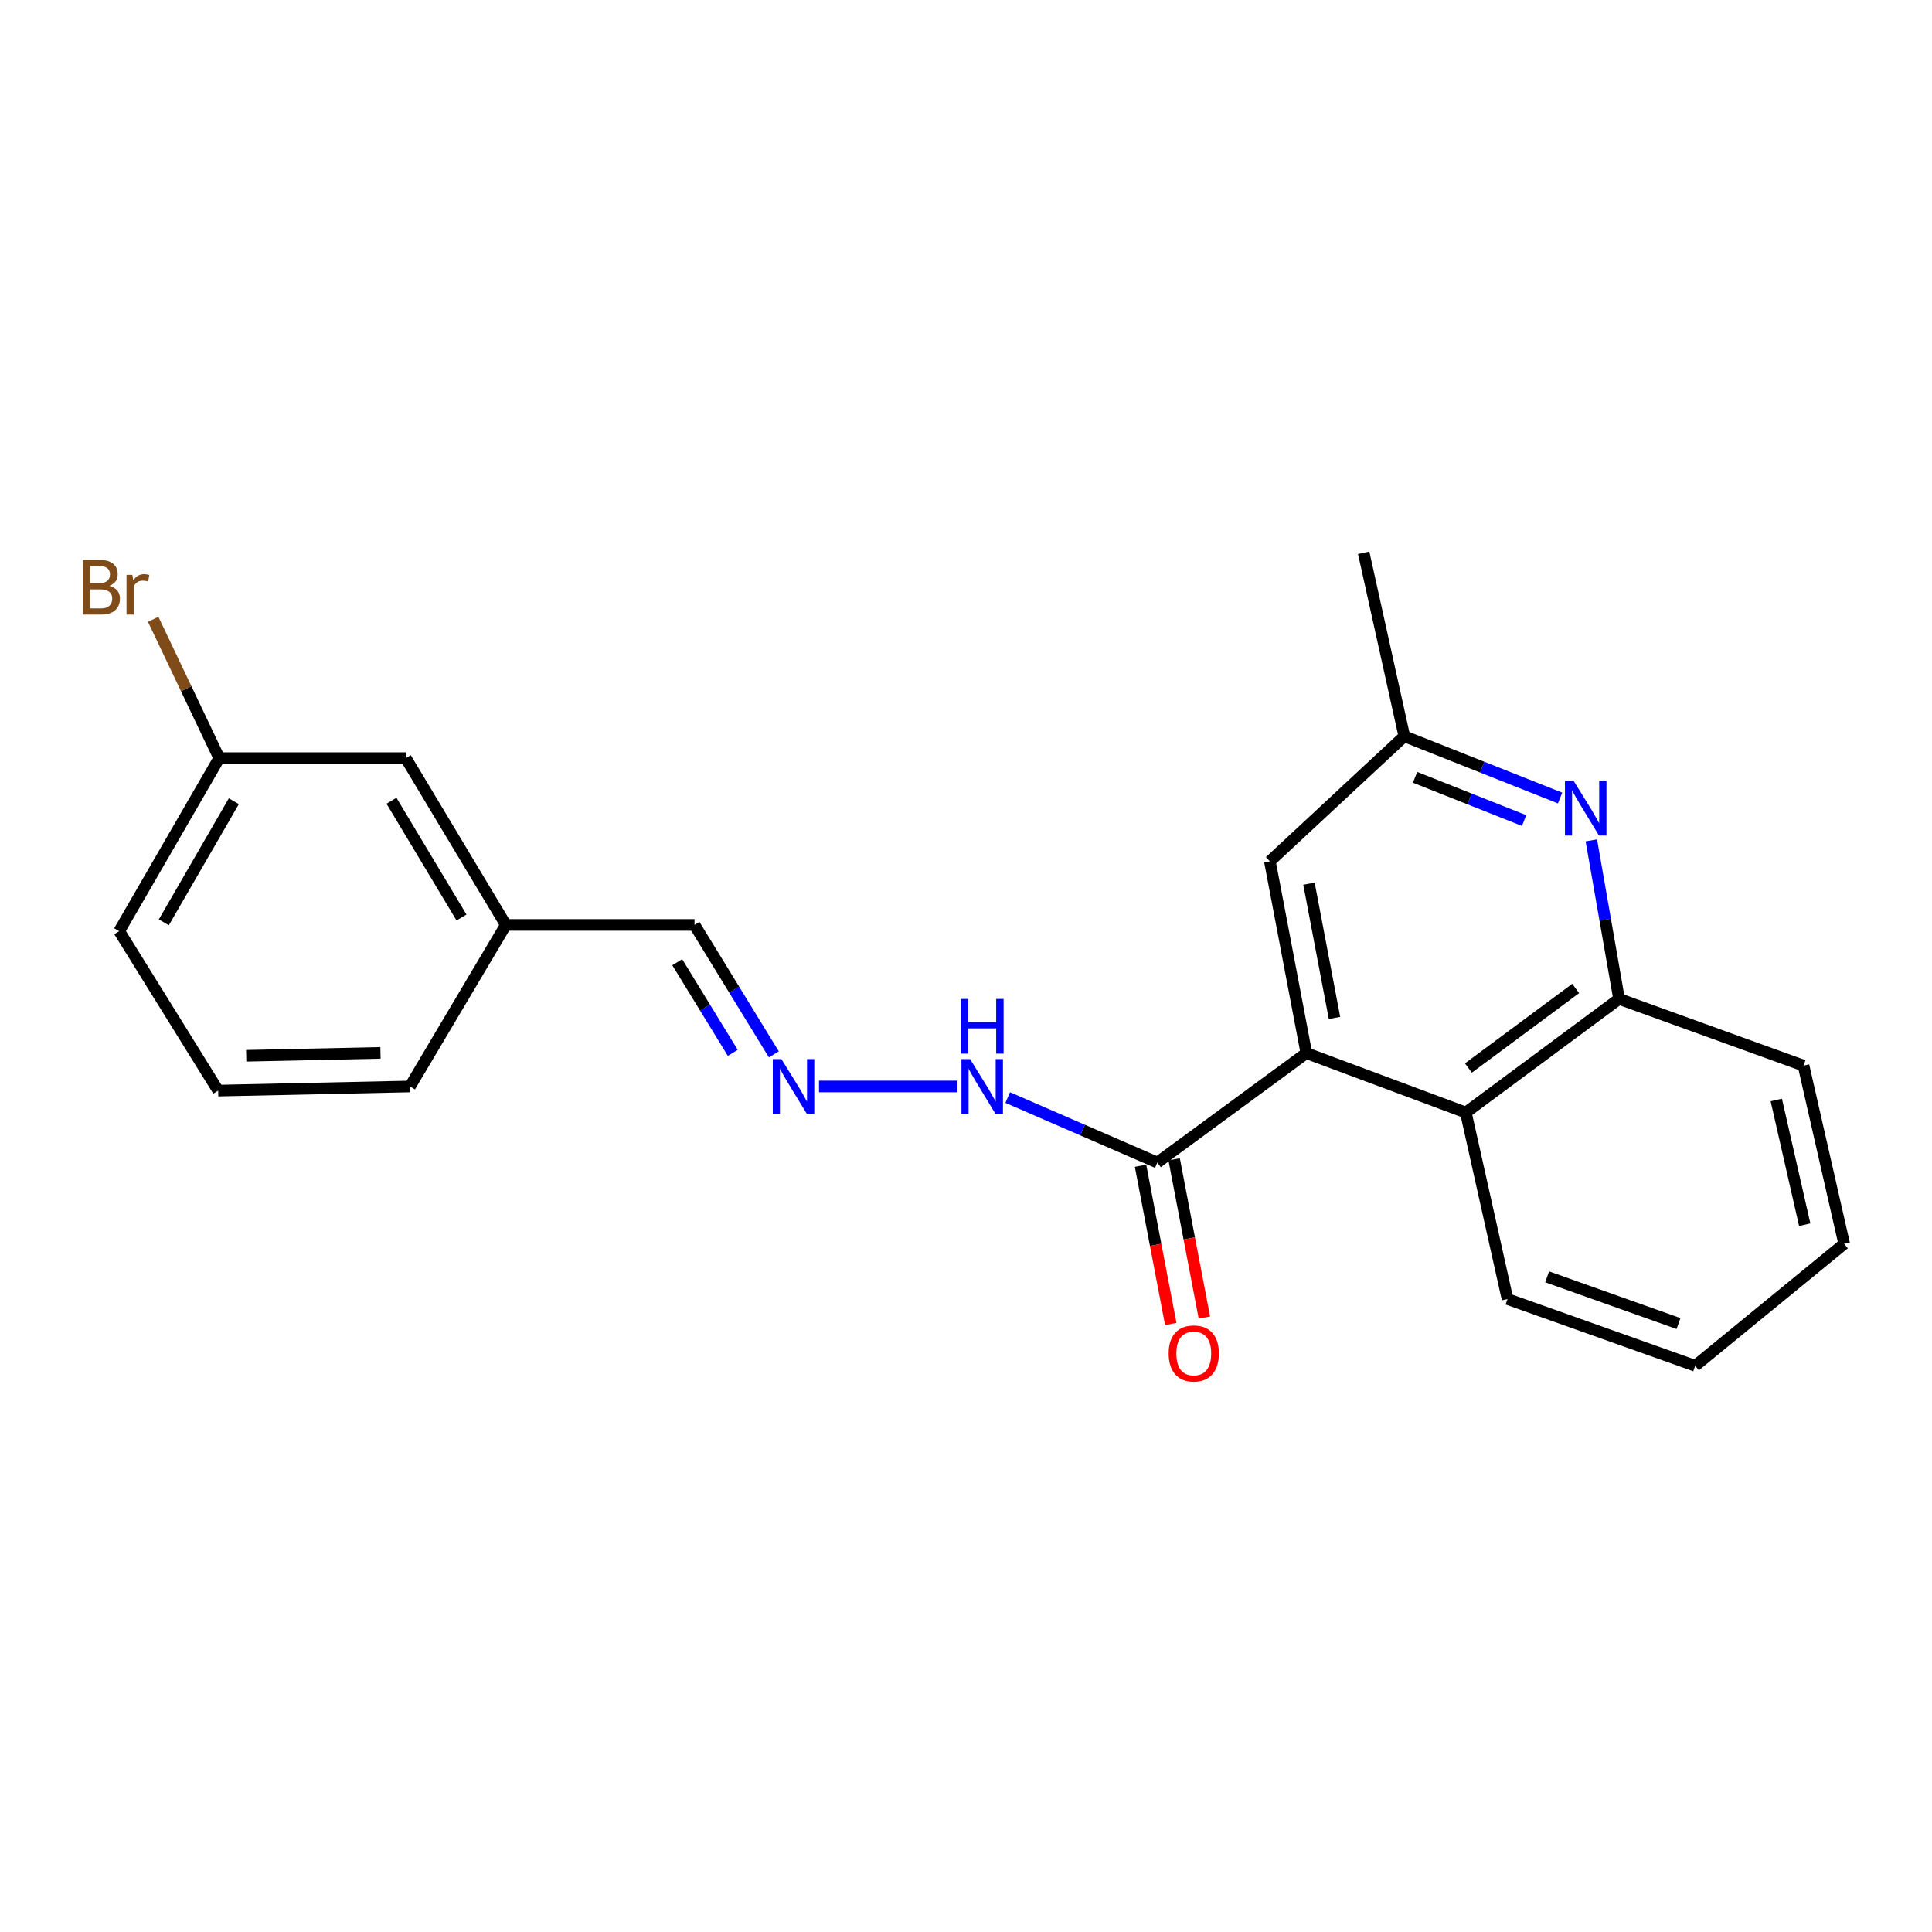 <?xml version='1.0' encoding='iso-8859-1'?>
<svg version='1.1' baseProfile='full'
              xmlns='http://www.w3.org/2000/svg'
                      xmlns:rdkit='http://www.rdkit.org/xml'
                      xmlns:xlink='http://www.w3.org/1999/xlink'
                  xml:space='preserve'
width='1000px' height='1000px' viewBox='0 0 1000 1000'>
<!-- END OF HEADER -->
<rect style='opacity:1.0;fill:#FFFFFF;stroke:none' width='1000' height='1000' x='0' y='0'> </rect>
<path class='bond-1' d='M 676.169,545.083 L 599.043,601.732' style='fill:none;fill-rule:evenodd;stroke:#000000;stroke-width:6px;stroke-linecap:butt;stroke-linejoin:miter;stroke-opacity:1' />
<path class='bond-2' d='M 676.169,545.083 L 758.708,575.843' style='fill:none;fill-rule:evenodd;stroke:#000000;stroke-width:6px;stroke-linecap:butt;stroke-linejoin:miter;stroke-opacity:1' />
<path class='bond-5' d='M 676.169,545.083 L 657.286,445.816' style='fill:none;fill-rule:evenodd;stroke:#000000;stroke-width:6px;stroke-linecap:butt;stroke-linejoin:miter;stroke-opacity:1' />
<path class='bond-5' d='M 690.737,526.883 L 677.519,457.396' style='fill:none;fill-rule:evenodd;stroke:#000000;stroke-width:6px;stroke-linecap:butt;stroke-linejoin:miter;stroke-opacity:1' />
<path class='bond-0' d='M 807.495,413.052 L 767.185,397.065' style='fill:none;fill-rule:evenodd;stroke:#0000FF;stroke-width:6px;stroke-linecap:butt;stroke-linejoin:miter;stroke-opacity:1' />
<path class='bond-0' d='M 767.185,397.065 L 726.875,381.078' style='fill:none;fill-rule:evenodd;stroke:#000000;stroke-width:6px;stroke-linecap:butt;stroke-linejoin:miter;stroke-opacity:1' />
<path class='bond-0' d='M 788.872,424.72 L 760.655,413.529' style='fill:none;fill-rule:evenodd;stroke:#0000FF;stroke-width:6px;stroke-linecap:butt;stroke-linejoin:miter;stroke-opacity:1' />
<path class='bond-0' d='M 760.655,413.529 L 732.438,402.338' style='fill:none;fill-rule:evenodd;stroke:#000000;stroke-width:6px;stroke-linecap:butt;stroke-linejoin:miter;stroke-opacity:1' />
<path class='bond-22' d='M 823.673,434.978 L 830.846,476.003' style='fill:none;fill-rule:evenodd;stroke:#0000FF;stroke-width:6px;stroke-linecap:butt;stroke-linejoin:miter;stroke-opacity:1' />
<path class='bond-22' d='M 830.846,476.003 L 838.019,517.029' style='fill:none;fill-rule:evenodd;stroke:#000000;stroke-width:6px;stroke-linecap:butt;stroke-linejoin:miter;stroke-opacity:1' />
<path class='bond-7' d='M 599.043,601.732 L 560.32,584.911' style='fill:none;fill-rule:evenodd;stroke:#000000;stroke-width:6px;stroke-linecap:butt;stroke-linejoin:miter;stroke-opacity:1' />
<path class='bond-7' d='M 560.32,584.911 L 521.597,568.091' style='fill:none;fill-rule:evenodd;stroke:#0000FF;stroke-width:6px;stroke-linecap:butt;stroke-linejoin:miter;stroke-opacity:1' />
<path class='bond-8' d='M 590.344,603.393 L 598.163,644.344' style='fill:none;fill-rule:evenodd;stroke:#000000;stroke-width:6px;stroke-linecap:butt;stroke-linejoin:miter;stroke-opacity:1' />
<path class='bond-8' d='M 598.163,644.344 L 605.983,685.296' style='fill:none;fill-rule:evenodd;stroke:#FF0000;stroke-width:6px;stroke-linecap:butt;stroke-linejoin:miter;stroke-opacity:1' />
<path class='bond-8' d='M 607.741,600.071 L 615.561,641.022' style='fill:none;fill-rule:evenodd;stroke:#000000;stroke-width:6px;stroke-linecap:butt;stroke-linejoin:miter;stroke-opacity:1' />
<path class='bond-8' d='M 615.561,641.022 L 623.381,681.974' style='fill:none;fill-rule:evenodd;stroke:#FF0000;stroke-width:6px;stroke-linecap:butt;stroke-linejoin:miter;stroke-opacity:1' />
<path class='bond-3' d='M 758.708,575.843 L 838.019,517.029' style='fill:none;fill-rule:evenodd;stroke:#000000;stroke-width:6px;stroke-linecap:butt;stroke-linejoin:miter;stroke-opacity:1' />
<path class='bond-3' d='M 760.054,552.794 L 815.572,511.624' style='fill:none;fill-rule:evenodd;stroke:#000000;stroke-width:6px;stroke-linecap:butt;stroke-linejoin:miter;stroke-opacity:1' />
<path class='bond-14' d='M 758.708,575.843 L 780.287,672.394' style='fill:none;fill-rule:evenodd;stroke:#000000;stroke-width:6px;stroke-linecap:butt;stroke-linejoin:miter;stroke-opacity:1' />
<path class='bond-15' d='M 838.019,517.029 L 933.507,551.557' style='fill:none;fill-rule:evenodd;stroke:#000000;stroke-width:6px;stroke-linecap:butt;stroke-linejoin:miter;stroke-opacity:1' />
<path class='bond-4' d='M 423.914,562.352 L 495.534,562.352' style='fill:none;fill-rule:evenodd;stroke:#0000FF;stroke-width:6px;stroke-linecap:butt;stroke-linejoin:miter;stroke-opacity:1' />
<path class='bond-9' d='M 400.549,545.74 L 380.012,512.24' style='fill:none;fill-rule:evenodd;stroke:#0000FF;stroke-width:6px;stroke-linecap:butt;stroke-linejoin:miter;stroke-opacity:1' />
<path class='bond-9' d='M 380.012,512.24 L 359.476,478.741' style='fill:none;fill-rule:evenodd;stroke:#000000;stroke-width:6px;stroke-linecap:butt;stroke-linejoin:miter;stroke-opacity:1' />
<path class='bond-9' d='M 379.287,544.948 L 364.912,521.498' style='fill:none;fill-rule:evenodd;stroke:#0000FF;stroke-width:6px;stroke-linecap:butt;stroke-linejoin:miter;stroke-opacity:1' />
<path class='bond-9' d='M 364.912,521.498 L 350.536,498.048' style='fill:none;fill-rule:evenodd;stroke:#000000;stroke-width:6px;stroke-linecap:butt;stroke-linejoin:miter;stroke-opacity:1' />
<path class='bond-6' d='M 657.286,445.816 L 726.875,381.078' style='fill:none;fill-rule:evenodd;stroke:#000000;stroke-width:6px;stroke-linecap:butt;stroke-linejoin:miter;stroke-opacity:1' />
<path class='bond-17' d='M 726.875,381.078 L 705.837,286.121' style='fill:none;fill-rule:evenodd;stroke:#000000;stroke-width:6px;stroke-linecap:butt;stroke-linejoin:miter;stroke-opacity:1' />
<path class='bond-11' d='M 359.476,478.741 L 261.832,478.741' style='fill:none;fill-rule:evenodd;stroke:#000000;stroke-width:6px;stroke-linecap:butt;stroke-linejoin:miter;stroke-opacity:1' />
<path class='bond-10' d='M 210.044,392.404 L 261.832,478.741' style='fill:none;fill-rule:evenodd;stroke:#000000;stroke-width:6px;stroke-linecap:butt;stroke-linejoin:miter;stroke-opacity:1' />
<path class='bond-10' d='M 202.623,414.465 L 238.875,474.901' style='fill:none;fill-rule:evenodd;stroke:#000000;stroke-width:6px;stroke-linecap:butt;stroke-linejoin:miter;stroke-opacity:1' />
<path class='bond-12' d='M 210.044,392.404 L 113.473,392.404' style='fill:none;fill-rule:evenodd;stroke:#000000;stroke-width:6px;stroke-linecap:butt;stroke-linejoin:miter;stroke-opacity:1' />
<path class='bond-19' d='M 261.832,478.741 L 212.209,562.352' style='fill:none;fill-rule:evenodd;stroke:#000000;stroke-width:6px;stroke-linecap:butt;stroke-linejoin:miter;stroke-opacity:1' />
<path class='bond-13' d='M 113.473,392.404 L 96.381,356.477' style='fill:none;fill-rule:evenodd;stroke:#000000;stroke-width:6px;stroke-linecap:butt;stroke-linejoin:miter;stroke-opacity:1' />
<path class='bond-13' d='M 96.381,356.477 L 79.289,320.55' style='fill:none;fill-rule:evenodd;stroke:#7F4C19;stroke-width:6px;stroke-linecap:butt;stroke-linejoin:miter;stroke-opacity:1' />
<path class='bond-24' d='M 113.473,392.404 L 61.695,481.968' style='fill:none;fill-rule:evenodd;stroke:#000000;stroke-width:6px;stroke-linecap:butt;stroke-linejoin:miter;stroke-opacity:1' />
<path class='bond-24' d='M 121.041,414.703 L 84.796,477.398' style='fill:none;fill-rule:evenodd;stroke:#000000;stroke-width:6px;stroke-linecap:butt;stroke-linejoin:miter;stroke-opacity:1' />
<path class='bond-20' d='M 780.287,672.394 L 877.429,706.942' style='fill:none;fill-rule:evenodd;stroke:#000000;stroke-width:6px;stroke-linecap:butt;stroke-linejoin:miter;stroke-opacity:1' />
<path class='bond-20' d='M 800.794,660.888 L 868.793,685.072' style='fill:none;fill-rule:evenodd;stroke:#000000;stroke-width:6px;stroke-linecap:butt;stroke-linejoin:miter;stroke-opacity:1' />
<path class='bond-23' d='M 933.507,551.557 L 954.545,643.808' style='fill:none;fill-rule:evenodd;stroke:#000000;stroke-width:6px;stroke-linecap:butt;stroke-linejoin:miter;stroke-opacity:1' />
<path class='bond-23' d='M 919.394,569.333 L 934.121,633.909' style='fill:none;fill-rule:evenodd;stroke:#000000;stroke-width:6px;stroke-linecap:butt;stroke-linejoin:miter;stroke-opacity:1' />
<path class='bond-16' d='M 112.932,564.497 L 212.209,562.352' style='fill:none;fill-rule:evenodd;stroke:#000000;stroke-width:6px;stroke-linecap:butt;stroke-linejoin:miter;stroke-opacity:1' />
<path class='bond-16' d='M 127.441,546.467 L 196.935,544.966' style='fill:none;fill-rule:evenodd;stroke:#000000;stroke-width:6px;stroke-linecap:butt;stroke-linejoin:miter;stroke-opacity:1' />
<path class='bond-18' d='M 112.932,564.497 L 61.695,481.968' style='fill:none;fill-rule:evenodd;stroke:#000000;stroke-width:6px;stroke-linecap:butt;stroke-linejoin:miter;stroke-opacity:1' />
<path class='bond-21' d='M 877.429,706.942 L 954.545,643.808' style='fill:none;fill-rule:evenodd;stroke:#000000;stroke-width:6px;stroke-linecap:butt;stroke-linejoin:miter;stroke-opacity:1' />
<path  class='atom-1' d='M 814.5 404.153
L 823.78 419.153
Q 824.7 420.633, 826.18 423.313
Q 827.66 425.993, 827.74 426.153
L 827.74 404.153
L 831.5 404.153
L 831.5 432.473
L 827.62 432.473
L 817.66 416.073
Q 816.5 414.153, 815.26 411.953
Q 814.06 409.753, 813.7 409.073
L 813.7 432.473
L 810.02 432.473
L 810.02 404.153
L 814.5 404.153
' fill='#0000FF'/>
<path  class='atom-5' d='M 404.473 548.192
L 413.753 563.192
Q 414.673 564.672, 416.153 567.352
Q 417.633 570.032, 417.713 570.192
L 417.713 548.192
L 421.473 548.192
L 421.473 576.512
L 417.593 576.512
L 407.633 560.112
Q 406.473 558.192, 405.233 555.992
Q 404.033 553.792, 403.673 553.112
L 403.673 576.512
L 399.993 576.512
L 399.993 548.192
L 404.473 548.192
' fill='#0000FF'/>
<path  class='atom-8' d='M 502.126 548.192
L 511.406 563.192
Q 512.326 564.672, 513.806 567.352
Q 515.286 570.032, 515.366 570.192
L 515.366 548.192
L 519.126 548.192
L 519.126 576.512
L 515.246 576.512
L 505.286 560.112
Q 504.126 558.192, 502.886 555.992
Q 501.686 553.792, 501.326 553.112
L 501.326 576.512
L 497.646 576.512
L 497.646 548.192
L 502.126 548.192
' fill='#0000FF'/>
<path  class='atom-8' d='M 497.306 517.04
L 501.146 517.04
L 501.146 529.08
L 515.626 529.08
L 515.626 517.04
L 519.466 517.04
L 519.466 545.36
L 515.626 545.36
L 515.626 532.28
L 501.146 532.28
L 501.146 545.36
L 497.306 545.36
L 497.306 517.04
' fill='#0000FF'/>
<path  class='atom-9' d='M 604.896 700.548
Q 604.896 693.748, 608.256 689.948
Q 611.616 686.148, 617.896 686.148
Q 624.176 686.148, 627.536 689.948
Q 630.896 693.748, 630.896 700.548
Q 630.896 707.428, 627.496 711.348
Q 624.096 715.228, 617.896 715.228
Q 611.656 715.228, 608.256 711.348
Q 604.896 707.468, 604.896 700.548
M 617.896 712.028
Q 622.216 712.028, 624.536 709.148
Q 626.896 706.228, 626.896 700.548
Q 626.896 694.988, 624.536 692.188
Q 622.216 689.348, 617.896 689.348
Q 613.576 689.348, 611.216 692.148
Q 608.896 694.948, 608.896 700.548
Q 608.896 706.268, 611.216 709.148
Q 613.576 712.028, 617.896 712.028
' fill='#FF0000'/>
<path  class='atom-14' d='M 56.607 303.221
Q 59.327 303.981, 60.687 305.661
Q 62.087 307.301, 62.087 309.741
Q 62.087 313.661, 59.567 315.901
Q 57.087 318.101, 52.367 318.101
L 42.847 318.101
L 42.847 289.781
L 51.207 289.781
Q 56.047 289.781, 58.487 291.741
Q 60.927 293.701, 60.927 297.301
Q 60.927 301.581, 56.607 303.221
M 46.647 292.981
L 46.647 301.861
L 51.207 301.861
Q 54.007 301.861, 55.447 300.741
Q 56.927 299.581, 56.927 297.301
Q 56.927 292.981, 51.207 292.981
L 46.647 292.981
M 52.367 314.901
Q 55.127 314.901, 56.607 313.581
Q 58.087 312.261, 58.087 309.741
Q 58.087 307.421, 56.447 306.261
Q 54.847 305.061, 51.767 305.061
L 46.647 305.061
L 46.647 314.901
L 52.367 314.901
' fill='#7F4C19'/>
<path  class='atom-14' d='M 68.527 297.541
L 68.967 300.381
Q 71.127 297.181, 74.647 297.181
Q 75.767 297.181, 77.287 297.581
L 76.687 300.941
Q 74.967 300.541, 74.007 300.541
Q 72.327 300.541, 71.207 301.221
Q 70.127 301.861, 69.247 303.421
L 69.247 318.101
L 65.487 318.101
L 65.487 297.541
L 68.527 297.541
' fill='#7F4C19'/>
</svg>
